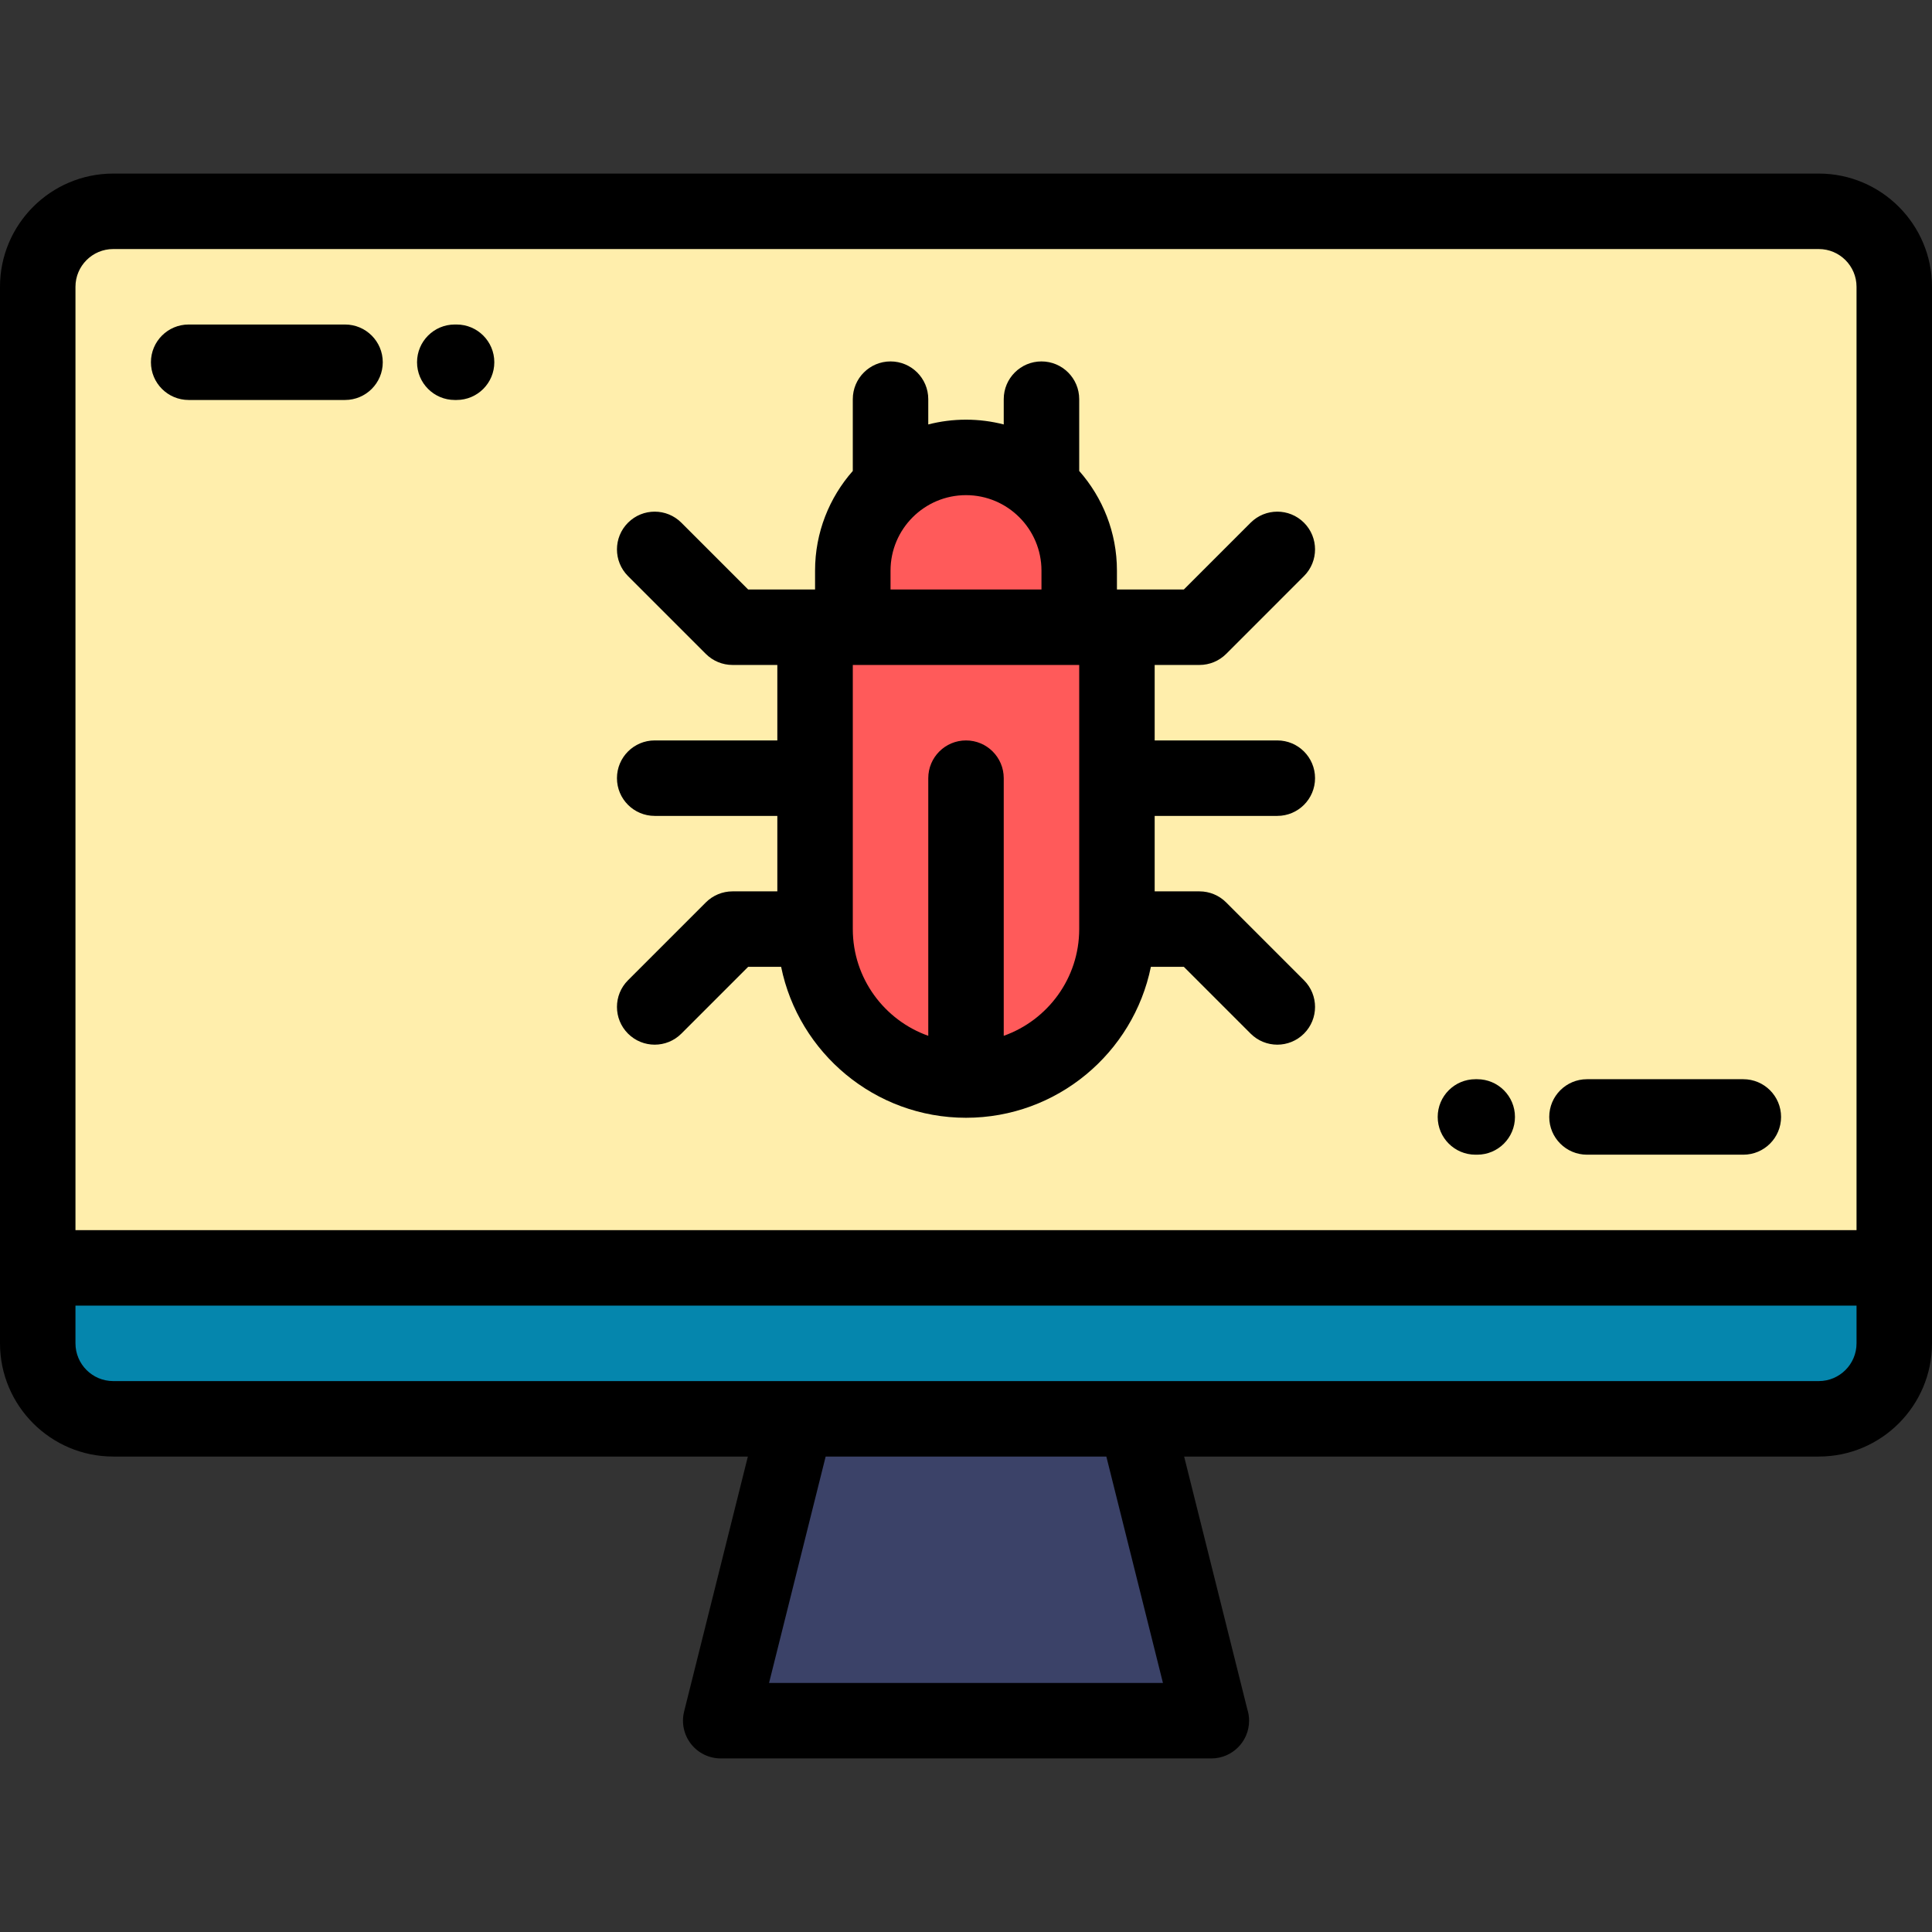 <?xml version="1.0" encoding="iso-8859-1"?>
<!-- Generator: Adobe Illustrator 19.0.0, SVG Export Plug-In . SVG Version: 6.00 Build 0)  -->
<svg version="1.1" id="Capa_1" xmlns="http://www.w3.org/2000/svg" xmlns:xlink="http://www.w3.org/1999/xlink" x="0px" y="0px"
	 viewBox="0 0 511.998 511.998" style="enable-background:new 0 0 511.998 511.998;" xml:space="preserve">
<rect x="0" y="0" width="511.998" height="511.998" fill="#333333" stroke="none"/>
<g>
	<path style="fill:#FFEEAC;" d="M256,121.219L256,121.219L256,121.219z M216,246.223v-40.002V166.22h10v-15.001
		c0-8.838,3.869-16.811,9.999-22.314c5.317-4.772,12.335-7.686,20.001-7.686c7.664,0,14.682,2.913,20,7.686
		c6.129,5.504,9.999,13.477,9.999,22.314v15.001H296v40.001v40.002c0,21.997-18,39.996-40,39.996
		C233.999,286.219,216,268.22,216,246.223L216,246.223z M482,56H29.999C18.998,56,10,64.999,10,76v260h491.998V76
		C501.998,64.999,493,56,482,56z"/>
	<g>
		<path style="fill:#FF5A5A;" d="M226,166.22h59.999v-15.001c0-8.838-3.87-16.811-9.999-22.314
			c-5.318-4.772-12.336-7.686-20.002-7.686c-7.664,0-14.682,2.913-19.999,7.686c-6.13,5.504-9.999,13.477-9.999,22.314V166.22z"/>
		<path style="fill:#FF5A5A;" d="M285.999,166.22H226h-10v40.001v40.002c0,21.997,17.999,39.996,40,39.996c22,0,40-17.999,40-39.996
			v-40.002V166.22H285.999z"/>
	</g>
	<path style="fill:#0586AD;" d="M501.998,336H10v19.998C10,367,18.998,376,29.999,376h181H301h181c11,0,19.998-9,19.998-20.002V336z
		"/>
	<polygon style="fill:#3B4268;" points="301,376 210.999,376 190.998,455.998 321,455.998 	"/>
</g>
<path d="M482,46H29.999C13.457,46,0,59.458,0,76v279.998C0,372.541,13.457,386,29.999,386h168.192l-16.895,67.572
	c-0.748,2.988-0.076,6.152,1.818,8.58c1.895,2.428,4.803,3.846,7.883,3.846H321c0.006,0,0.013,0,0.021,0c5.522,0,10-4.476,10-10
	c0-1.068-0.168-2.1-0.479-3.064L313.807,386H482c16.541,0,29.998-13.459,29.998-30.002V76C511.998,59.458,498.541,46,482,46z
	 M29.999,66H482c5.514,0,9.998,4.486,9.998,10v250H20V76C20,70.486,24.485,66,29.999,66z M308.192,445.998H203.806L218.807,386
	h74.385L308.192,445.998z M482,366H301h-90.001h-181C24.485,366,20,361.514,20,355.998V346h471.998v9.998
	C491.998,361.514,487.514,366,482,366z"/>
<path d="M391.004,306.002h0.475c5.522,0,10-4.478,10-10.001s-4.478-10-10-10h-0.475c-5.523,0-10,4.477-10,10
	C381.004,301.523,385.48,306.002,391.004,306.002z"/>
<path d="M420.563,306.002H462c5.523,0,10-4.478,10-10.001s-4.477-10-10-10h-41.437c-5.522,0-10,4.477-10,10
	C410.563,301.523,415.041,306.002,420.563,306.002z"/>
<path d="M173.499,196.221c-5.522,0-10,4.477-10,10c0,5.522,4.478,10,10,10H206v20h-11.875c-2.652,0-5.196,1.054-7.072,2.929
	l-20.625,20.626c-3.904,3.904-3.904,10.236,0,14.143c1.953,1.952,4.512,2.928,7.071,2.928c2.56,0,5.118-0.976,7.071-2.928
	l17.696-17.697h8.739c4.645,22.794,24.848,39.998,48.994,39.998s44.35-17.204,48.994-39.998h8.738l17.695,17.696
	c1.953,1.953,4.512,2.929,7.072,2.929c2.559,0,5.117-0.977,7.07-2.928c3.905-3.906,3.906-10.237,0-14.143l-20.623-20.625
	c-1.876-1.876-4.42-2.93-7.072-2.93H306v-20h32.5c5.522,0,10-4.478,10-10c0-5.523-4.478-10-10-10H306V176.22h11.875
	c2.652,0,5.196-1.054,7.072-2.929l20.623-20.626c3.906-3.905,3.905-10.237,0-14.142c-3.905-3.906-10.236-3.905-14.143,0
	l-17.695,17.696H296h-0.001v-5.001c0-10.117-3.783-19.363-9.999-26.414V105.78c0-5.523-4.478-10-10-10c-5.523,0-10,4.477-10,10
	v6.703c-3.198-0.826-6.55-1.266-10.002-1.266c-3.451,0-6.803,0.44-9.999,1.266v-6.703c0-5.523-4.478-10-10-10s-10,4.477-10,10
	v19.023c-6.216,7.052-9.999,16.298-9.999,26.415v5.001h-17.733l-17.696-17.696c-3.905-3.906-10.237-3.906-14.143,0
	c-3.904,3.904-3.904,10.236,0,14.143l20.625,20.625c1.876,1.875,4.42,2.929,7.072,2.929H206v20.001L173.499,196.221L173.499,196.221
	z M286,246.223c0,13.035-8.36,24.148-20,28.277v-68.279c0-5.523-4.477-10-10-10c-5.523,0-10,4.477-10,10V274.5
	c-11.64-4.129-20-15.242-20-28.277V176.22h59.999H286V246.223z M236,151.219c0-11.028,8.972-20,20-20
	c11.027,0,19.999,8.972,19.999,20v5.001H236V151.219z"/>
<path d="M49.998,105.998h41.439c5.522,0,10-4.477,10-10c0-5.522-4.478-10-10-10H49.998c-5.523,0-10,4.478-10,10
	C39.998,101.521,44.475,105.998,49.998,105.998z"/>
<path d="M120.52,105.998h0.477c5.523,0,10-4.477,10-10c0-5.522-4.477-10-10-10h-0.477c-5.522,0-10,4.478-10,10
	C110.52,101.521,114.997,105.998,120.52,105.998z"/>
<g>
</g>
<g>
</g>
<g>
</g>
<g>
</g>
<g>
</g>
<g>
</g>
<g>
</g>
<g>
</g>
<g>
</g>
<g>
</g>
<g>
</g>
<g>
</g>
<g>
</g>
<g>
</g>
<g>
</g>
</svg>
